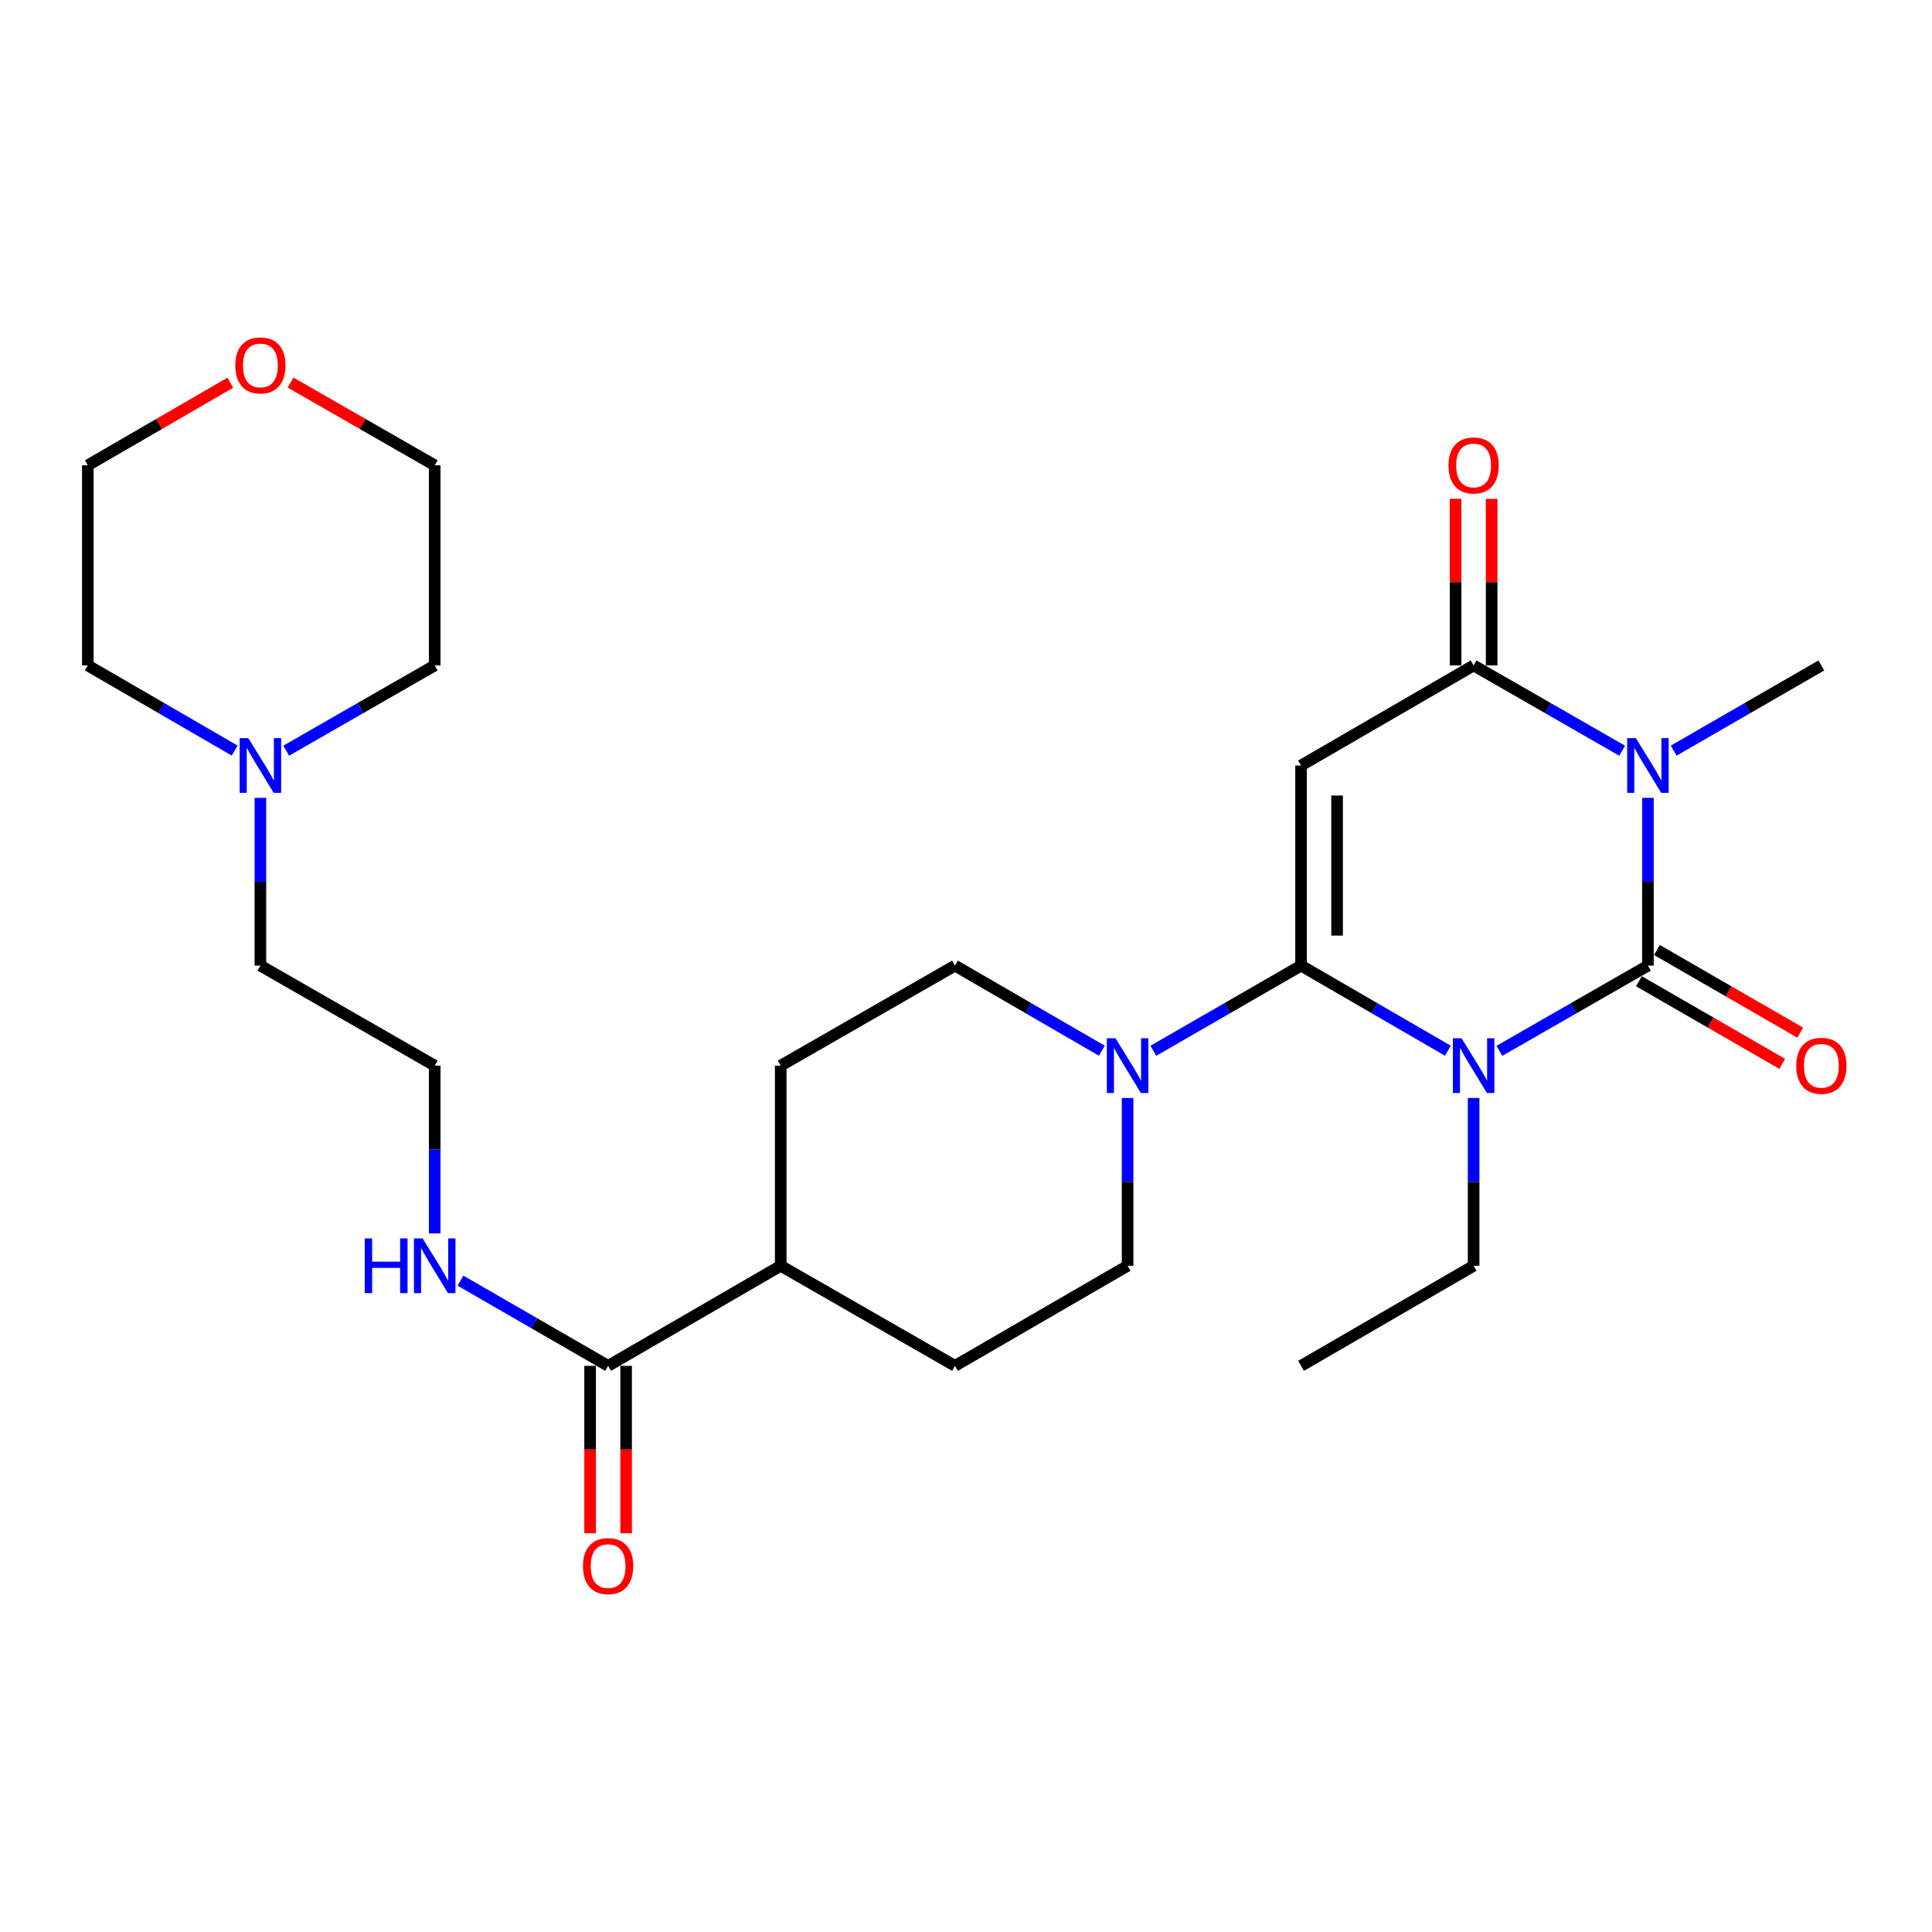 <?xml version='1.0' encoding='iso-8859-1'?>
<svg version='1.1' baseProfile='full'
              xmlns='http://www.w3.org/2000/svg'
                      xmlns:rdkit='http://www.rdkit.org/xml'
                      xmlns:xlink='http://www.w3.org/1999/xlink'
                  xml:space='preserve'
width='1000px' height='1000px' viewBox='0 0 1000 1000'>
<!-- END OF HEADER -->
<rect style='opacity:1.0;fill:#FFFFFF;stroke:none' width='1000' height='1000' x='0' y='0'> </rect>
<path class='bond-0' d='M 776.084,543.917 L 814.524,521.858' style='fill:none;fill-rule:evenodd;stroke:#0000FF;stroke-width:6px;stroke-linecap:butt;stroke-linejoin:miter;stroke-opacity:1' />
<path class='bond-0' d='M 814.524,521.858 L 852.964,499.8' style='fill:none;fill-rule:evenodd;stroke:#000000;stroke-width:6px;stroke-linecap:butt;stroke-linejoin:miter;stroke-opacity:1' />
<path class='bond-1' d='M 749.423,543.851 L 711.424,521.826' style='fill:none;fill-rule:evenodd;stroke:#0000FF;stroke-width:6px;stroke-linecap:butt;stroke-linejoin:miter;stroke-opacity:1' />
<path class='bond-1' d='M 711.424,521.826 L 673.425,499.8' style='fill:none;fill-rule:evenodd;stroke:#000000;stroke-width:6px;stroke-linecap:butt;stroke-linejoin:miter;stroke-opacity:1' />
<path class='bond-14' d='M 762.744,568.322 L 762.744,611.745' style='fill:none;fill-rule:evenodd;stroke:#0000FF;stroke-width:6px;stroke-linecap:butt;stroke-linejoin:miter;stroke-opacity:1' />
<path class='bond-14' d='M 762.744,611.745 L 762.744,655.169' style='fill:none;fill-rule:evenodd;stroke:#000000;stroke-width:6px;stroke-linecap:butt;stroke-linejoin:miter;stroke-opacity:1' />
<path class='bond-2' d='M 852.964,499.8 L 852.964,456.387' style='fill:none;fill-rule:evenodd;stroke:#000000;stroke-width:6px;stroke-linecap:butt;stroke-linejoin:miter;stroke-opacity:1' />
<path class='bond-2' d='M 852.964,456.387 L 852.964,412.974' style='fill:none;fill-rule:evenodd;stroke:#0000FF;stroke-width:6px;stroke-linecap:butt;stroke-linejoin:miter;stroke-opacity:1' />
<path class='bond-7' d='M 848.306,507.877 L 885.393,529.268' style='fill:none;fill-rule:evenodd;stroke:#000000;stroke-width:6px;stroke-linecap:butt;stroke-linejoin:miter;stroke-opacity:1' />
<path class='bond-7' d='M 885.393,529.268 L 922.48,550.658' style='fill:none;fill-rule:evenodd;stroke:#FF0000;stroke-width:6px;stroke-linecap:butt;stroke-linejoin:miter;stroke-opacity:1' />
<path class='bond-7' d='M 857.623,491.723 L 894.71,513.113' style='fill:none;fill-rule:evenodd;stroke:#000000;stroke-width:6px;stroke-linecap:butt;stroke-linejoin:miter;stroke-opacity:1' />
<path class='bond-7' d='M 894.71,513.113 L 931.797,534.503' style='fill:none;fill-rule:evenodd;stroke:#FF0000;stroke-width:6px;stroke-linecap:butt;stroke-linejoin:miter;stroke-opacity:1' />
<path class='bond-3' d='M 673.425,499.8 L 673.425,396.225' style='fill:none;fill-rule:evenodd;stroke:#000000;stroke-width:6px;stroke-linecap:butt;stroke-linejoin:miter;stroke-opacity:1' />
<path class='bond-3' d='M 692.074,484.264 L 692.074,411.761' style='fill:none;fill-rule:evenodd;stroke:#000000;stroke-width:6px;stroke-linecap:butt;stroke-linejoin:miter;stroke-opacity:1' />
<path class='bond-5' d='M 673.425,499.8 L 635.197,521.843' style='fill:none;fill-rule:evenodd;stroke:#000000;stroke-width:6px;stroke-linecap:butt;stroke-linejoin:miter;stroke-opacity:1' />
<path class='bond-5' d='M 635.197,521.843 L 596.97,543.885' style='fill:none;fill-rule:evenodd;stroke:#0000FF;stroke-width:6px;stroke-linecap:butt;stroke-linejoin:miter;stroke-opacity:1' />
<path class='bond-19' d='M 866.295,388.533 L 904.512,366.482' style='fill:none;fill-rule:evenodd;stroke:#0000FF;stroke-width:6px;stroke-linecap:butt;stroke-linejoin:miter;stroke-opacity:1' />
<path class='bond-19' d='M 904.512,366.482 L 942.729,344.432' style='fill:none;fill-rule:evenodd;stroke:#000000;stroke-width:6px;stroke-linecap:butt;stroke-linejoin:miter;stroke-opacity:1' />
<path class='bond-27' d='M 839.624,388.566 L 801.184,366.499' style='fill:none;fill-rule:evenodd;stroke:#0000FF;stroke-width:6px;stroke-linecap:butt;stroke-linejoin:miter;stroke-opacity:1' />
<path class='bond-27' d='M 801.184,366.499 L 762.744,344.432' style='fill:none;fill-rule:evenodd;stroke:#000000;stroke-width:6px;stroke-linecap:butt;stroke-linejoin:miter;stroke-opacity:1' />
<path class='bond-4' d='M 673.425,396.225 L 762.744,344.432' style='fill:none;fill-rule:evenodd;stroke:#000000;stroke-width:6px;stroke-linecap:butt;stroke-linejoin:miter;stroke-opacity:1' />
<path class='bond-9' d='M 772.068,344.432 L 772.068,301.308' style='fill:none;fill-rule:evenodd;stroke:#000000;stroke-width:6px;stroke-linecap:butt;stroke-linejoin:miter;stroke-opacity:1' />
<path class='bond-9' d='M 772.068,301.308 L 772.068,258.185' style='fill:none;fill-rule:evenodd;stroke:#FF0000;stroke-width:6px;stroke-linecap:butt;stroke-linejoin:miter;stroke-opacity:1' />
<path class='bond-9' d='M 753.419,344.432 L 753.419,301.308' style='fill:none;fill-rule:evenodd;stroke:#000000;stroke-width:6px;stroke-linecap:butt;stroke-linejoin:miter;stroke-opacity:1' />
<path class='bond-9' d='M 753.419,301.308 L 753.419,258.185' style='fill:none;fill-rule:evenodd;stroke:#FF0000;stroke-width:6px;stroke-linecap:butt;stroke-linejoin:miter;stroke-opacity:1' />
<path class='bond-10' d='M 583.639,568.322 L 583.639,611.745' style='fill:none;fill-rule:evenodd;stroke:#0000FF;stroke-width:6px;stroke-linecap:butt;stroke-linejoin:miter;stroke-opacity:1' />
<path class='bond-10' d='M 583.639,611.745 L 583.639,655.169' style='fill:none;fill-rule:evenodd;stroke:#000000;stroke-width:6px;stroke-linecap:butt;stroke-linejoin:miter;stroke-opacity:1' />
<path class='bond-11' d='M 570.318,543.853 L 532.308,521.826' style='fill:none;fill-rule:evenodd;stroke:#0000FF;stroke-width:6px;stroke-linecap:butt;stroke-linejoin:miter;stroke-opacity:1' />
<path class='bond-11' d='M 532.308,521.826 L 494.299,499.8' style='fill:none;fill-rule:evenodd;stroke:#000000;stroke-width:6px;stroke-linecap:butt;stroke-linejoin:miter;stroke-opacity:1' />
<path class='bond-6' d='M 314.759,706.961 L 404.099,655.169' style='fill:none;fill-rule:evenodd;stroke:#000000;stroke-width:6px;stroke-linecap:butt;stroke-linejoin:miter;stroke-opacity:1' />
<path class='bond-13' d='M 305.435,706.961 L 305.435,750.295' style='fill:none;fill-rule:evenodd;stroke:#000000;stroke-width:6px;stroke-linecap:butt;stroke-linejoin:miter;stroke-opacity:1' />
<path class='bond-13' d='M 305.435,750.295 L 305.435,793.628' style='fill:none;fill-rule:evenodd;stroke:#FF0000;stroke-width:6px;stroke-linecap:butt;stroke-linejoin:miter;stroke-opacity:1' />
<path class='bond-13' d='M 324.084,706.961 L 324.084,750.295' style='fill:none;fill-rule:evenodd;stroke:#000000;stroke-width:6px;stroke-linecap:butt;stroke-linejoin:miter;stroke-opacity:1' />
<path class='bond-13' d='M 324.084,750.295 L 324.084,793.628' style='fill:none;fill-rule:evenodd;stroke:#FF0000;stroke-width:6px;stroke-linecap:butt;stroke-linejoin:miter;stroke-opacity:1' />
<path class='bond-15' d='M 314.759,706.961 L 276.547,684.911' style='fill:none;fill-rule:evenodd;stroke:#000000;stroke-width:6px;stroke-linecap:butt;stroke-linejoin:miter;stroke-opacity:1' />
<path class='bond-15' d='M 276.547,684.911 L 238.335,662.861' style='fill:none;fill-rule:evenodd;stroke:#0000FF;stroke-width:6px;stroke-linecap:butt;stroke-linejoin:miter;stroke-opacity:1' />
<path class='bond-8' d='M 134.784,412.974 L 134.784,456.387' style='fill:none;fill-rule:evenodd;stroke:#0000FF;stroke-width:6px;stroke-linecap:butt;stroke-linejoin:miter;stroke-opacity:1' />
<path class='bond-8' d='M 134.784,456.387 L 134.784,499.8' style='fill:none;fill-rule:evenodd;stroke:#000000;stroke-width:6px;stroke-linecap:butt;stroke-linejoin:miter;stroke-opacity:1' />
<path class='bond-22' d='M 121.463,388.501 L 83.459,366.466' style='fill:none;fill-rule:evenodd;stroke:#0000FF;stroke-width:6px;stroke-linecap:butt;stroke-linejoin:miter;stroke-opacity:1' />
<path class='bond-22' d='M 83.459,366.466 L 45.455,344.432' style='fill:none;fill-rule:evenodd;stroke:#000000;stroke-width:6px;stroke-linecap:butt;stroke-linejoin:miter;stroke-opacity:1' />
<path class='bond-23' d='M 148.125,388.566 L 186.565,366.499' style='fill:none;fill-rule:evenodd;stroke:#0000FF;stroke-width:6px;stroke-linecap:butt;stroke-linejoin:miter;stroke-opacity:1' />
<path class='bond-23' d='M 186.565,366.499 L 225.005,344.432' style='fill:none;fill-rule:evenodd;stroke:#000000;stroke-width:6px;stroke-linecap:butt;stroke-linejoin:miter;stroke-opacity:1' />
<path class='bond-17' d='M 583.639,655.169 L 494.299,706.961' style='fill:none;fill-rule:evenodd;stroke:#000000;stroke-width:6px;stroke-linecap:butt;stroke-linejoin:miter;stroke-opacity:1' />
<path class='bond-16' d='M 494.299,499.8 L 404.099,551.572' style='fill:none;fill-rule:evenodd;stroke:#000000;stroke-width:6px;stroke-linecap:butt;stroke-linejoin:miter;stroke-opacity:1' />
<path class='bond-12' d='M 404.099,655.169 L 404.099,551.572' style='fill:none;fill-rule:evenodd;stroke:#000000;stroke-width:6px;stroke-linecap:butt;stroke-linejoin:miter;stroke-opacity:1' />
<path class='bond-28' d='M 404.099,655.169 L 494.299,706.961' style='fill:none;fill-rule:evenodd;stroke:#000000;stroke-width:6px;stroke-linecap:butt;stroke-linejoin:miter;stroke-opacity:1' />
<path class='bond-26' d='M 762.744,655.169 L 673.425,706.961' style='fill:none;fill-rule:evenodd;stroke:#000000;stroke-width:6px;stroke-linecap:butt;stroke-linejoin:miter;stroke-opacity:1' />
<path class='bond-20' d='M 225.005,638.419 L 225.005,594.995' style='fill:none;fill-rule:evenodd;stroke:#0000FF;stroke-width:6px;stroke-linecap:butt;stroke-linejoin:miter;stroke-opacity:1' />
<path class='bond-20' d='M 225.005,594.995 L 225.005,551.572' style='fill:none;fill-rule:evenodd;stroke:#000000;stroke-width:6px;stroke-linecap:butt;stroke-linejoin:miter;stroke-opacity:1' />
<path class='bond-18' d='M 150.385,198.015 L 187.695,219.425' style='fill:none;fill-rule:evenodd;stroke:#FF0000;stroke-width:6px;stroke-linecap:butt;stroke-linejoin:miter;stroke-opacity:1' />
<path class='bond-18' d='M 187.695,219.425 L 225.005,240.835' style='fill:none;fill-rule:evenodd;stroke:#000000;stroke-width:6px;stroke-linecap:butt;stroke-linejoin:miter;stroke-opacity:1' />
<path class='bond-29' d='M 119.203,198.093 L 82.329,219.464' style='fill:none;fill-rule:evenodd;stroke:#FF0000;stroke-width:6px;stroke-linecap:butt;stroke-linejoin:miter;stroke-opacity:1' />
<path class='bond-29' d='M 82.329,219.464 L 45.455,240.835' style='fill:none;fill-rule:evenodd;stroke:#000000;stroke-width:6px;stroke-linecap:butt;stroke-linejoin:miter;stroke-opacity:1' />
<path class='bond-21' d='M 225.005,551.572 L 134.784,499.8' style='fill:none;fill-rule:evenodd;stroke:#000000;stroke-width:6px;stroke-linecap:butt;stroke-linejoin:miter;stroke-opacity:1' />
<path class='bond-25' d='M 45.455,344.432 L 45.455,240.835' style='fill:none;fill-rule:evenodd;stroke:#000000;stroke-width:6px;stroke-linecap:butt;stroke-linejoin:miter;stroke-opacity:1' />
<path class='bond-24' d='M 225.005,344.432 L 225.005,240.835' style='fill:none;fill-rule:evenodd;stroke:#000000;stroke-width:6px;stroke-linecap:butt;stroke-linejoin:miter;stroke-opacity:1' />
<path  class='atom-0' d='M 756.484 537.412
L 765.764 552.412
Q 766.684 553.892, 768.164 556.572
Q 769.644 559.252, 769.724 559.412
L 769.724 537.412
L 773.484 537.412
L 773.484 565.732
L 769.604 565.732
L 759.644 549.332
Q 758.484 547.412, 757.244 545.212
Q 756.044 543.012, 755.684 542.332
L 755.684 565.732
L 752.004 565.732
L 752.004 537.412
L 756.484 537.412
' fill='#0000FF'/>
<path  class='atom-3' d='M 846.704 382.065
L 855.984 397.065
Q 856.904 398.545, 858.384 401.225
Q 859.864 403.905, 859.944 404.065
L 859.944 382.065
L 863.704 382.065
L 863.704 410.385
L 859.824 410.385
L 849.864 393.985
Q 848.704 392.065, 847.464 389.865
Q 846.264 387.665, 845.904 386.985
L 845.904 410.385
L 842.224 410.385
L 842.224 382.065
L 846.704 382.065
' fill='#0000FF'/>
<path  class='atom-6' d='M 577.379 537.412
L 586.659 552.412
Q 587.579 553.892, 589.059 556.572
Q 590.539 559.252, 590.619 559.412
L 590.619 537.412
L 594.379 537.412
L 594.379 565.732
L 590.499 565.732
L 580.539 549.332
Q 579.379 547.412, 578.139 545.212
Q 576.939 543.012, 576.579 542.332
L 576.579 565.732
L 572.899 565.732
L 572.899 537.412
L 577.379 537.412
' fill='#0000FF'/>
<path  class='atom-8' d='M 929.729 551.652
Q 929.729 544.852, 933.089 541.052
Q 936.449 537.252, 942.729 537.252
Q 949.009 537.252, 952.369 541.052
Q 955.729 544.852, 955.729 551.652
Q 955.729 558.532, 952.329 562.452
Q 948.929 566.332, 942.729 566.332
Q 936.489 566.332, 933.089 562.452
Q 929.729 558.572, 929.729 551.652
M 942.729 563.132
Q 947.049 563.132, 949.369 560.252
Q 951.729 557.332, 951.729 551.652
Q 951.729 546.092, 949.369 543.292
Q 947.049 540.452, 942.729 540.452
Q 938.409 540.452, 936.049 543.252
Q 933.729 546.052, 933.729 551.652
Q 933.729 557.372, 936.049 560.252
Q 938.409 563.132, 942.729 563.132
' fill='#FF0000'/>
<path  class='atom-9' d='M 128.524 382.065
L 137.804 397.065
Q 138.724 398.545, 140.204 401.225
Q 141.684 403.905, 141.764 404.065
L 141.764 382.065
L 145.524 382.065
L 145.524 410.385
L 141.644 410.385
L 131.684 393.985
Q 130.524 392.065, 129.284 389.865
Q 128.084 387.665, 127.724 386.985
L 127.724 410.385
L 124.044 410.385
L 124.044 382.065
L 128.524 382.065
' fill='#0000FF'/>
<path  class='atom-10' d='M 749.744 240.915
Q 749.744 234.115, 753.104 230.315
Q 756.464 226.515, 762.744 226.515
Q 769.024 226.515, 772.384 230.315
Q 775.744 234.115, 775.744 240.915
Q 775.744 247.795, 772.344 251.715
Q 768.944 255.595, 762.744 255.595
Q 756.504 255.595, 753.104 251.715
Q 749.744 247.835, 749.744 240.915
M 762.744 252.395
Q 767.064 252.395, 769.384 249.515
Q 771.744 246.595, 771.744 240.915
Q 771.744 235.355, 769.384 232.555
Q 767.064 229.715, 762.744 229.715
Q 758.424 229.715, 756.064 232.515
Q 753.744 235.315, 753.744 240.915
Q 753.744 246.635, 756.064 249.515
Q 758.424 252.395, 762.744 252.395
' fill='#FF0000'/>
<path  class='atom-14' d='M 301.759 810.617
Q 301.759 803.817, 305.119 800.017
Q 308.479 796.217, 314.759 796.217
Q 321.039 796.217, 324.399 800.017
Q 327.759 803.817, 327.759 810.617
Q 327.759 817.497, 324.359 821.417
Q 320.959 825.297, 314.759 825.297
Q 308.519 825.297, 305.119 821.417
Q 301.759 817.537, 301.759 810.617
M 314.759 822.097
Q 319.079 822.097, 321.399 819.217
Q 323.759 816.297, 323.759 810.617
Q 323.759 805.057, 321.399 802.257
Q 319.079 799.417, 314.759 799.417
Q 310.439 799.417, 308.079 802.217
Q 305.759 805.017, 305.759 810.617
Q 305.759 816.337, 308.079 819.217
Q 310.439 822.097, 314.759 822.097
' fill='#FF0000'/>
<path  class='atom-16' d='M 188.785 641.009
L 192.625 641.009
L 192.625 653.049
L 207.105 653.049
L 207.105 641.009
L 210.945 641.009
L 210.945 669.329
L 207.105 669.329
L 207.105 656.249
L 192.625 656.249
L 192.625 669.329
L 188.785 669.329
L 188.785 641.009
' fill='#0000FF'/>
<path  class='atom-16' d='M 218.745 641.009
L 228.025 656.009
Q 228.945 657.489, 230.425 660.169
Q 231.905 662.849, 231.985 663.009
L 231.985 641.009
L 235.745 641.009
L 235.745 669.329
L 231.865 669.329
L 221.905 652.929
Q 220.745 651.009, 219.505 648.809
Q 218.305 646.609, 217.945 645.929
L 217.945 669.329
L 214.265 669.329
L 214.265 641.009
L 218.745 641.009
' fill='#0000FF'/>
<path  class='atom-19' d='M 121.784 189.143
Q 121.784 182.343, 125.144 178.543
Q 128.504 174.743, 134.784 174.743
Q 141.064 174.743, 144.424 178.543
Q 147.784 182.343, 147.784 189.143
Q 147.784 196.023, 144.384 199.943
Q 140.984 203.823, 134.784 203.823
Q 128.544 203.823, 125.144 199.943
Q 121.784 196.063, 121.784 189.143
M 134.784 200.623
Q 139.104 200.623, 141.424 197.743
Q 143.784 194.823, 143.784 189.143
Q 143.784 183.583, 141.424 180.783
Q 139.104 177.943, 134.784 177.943
Q 130.464 177.943, 128.104 180.743
Q 125.784 183.543, 125.784 189.143
Q 125.784 194.863, 128.104 197.743
Q 130.464 200.623, 134.784 200.623
' fill='#FF0000'/>
</svg>

